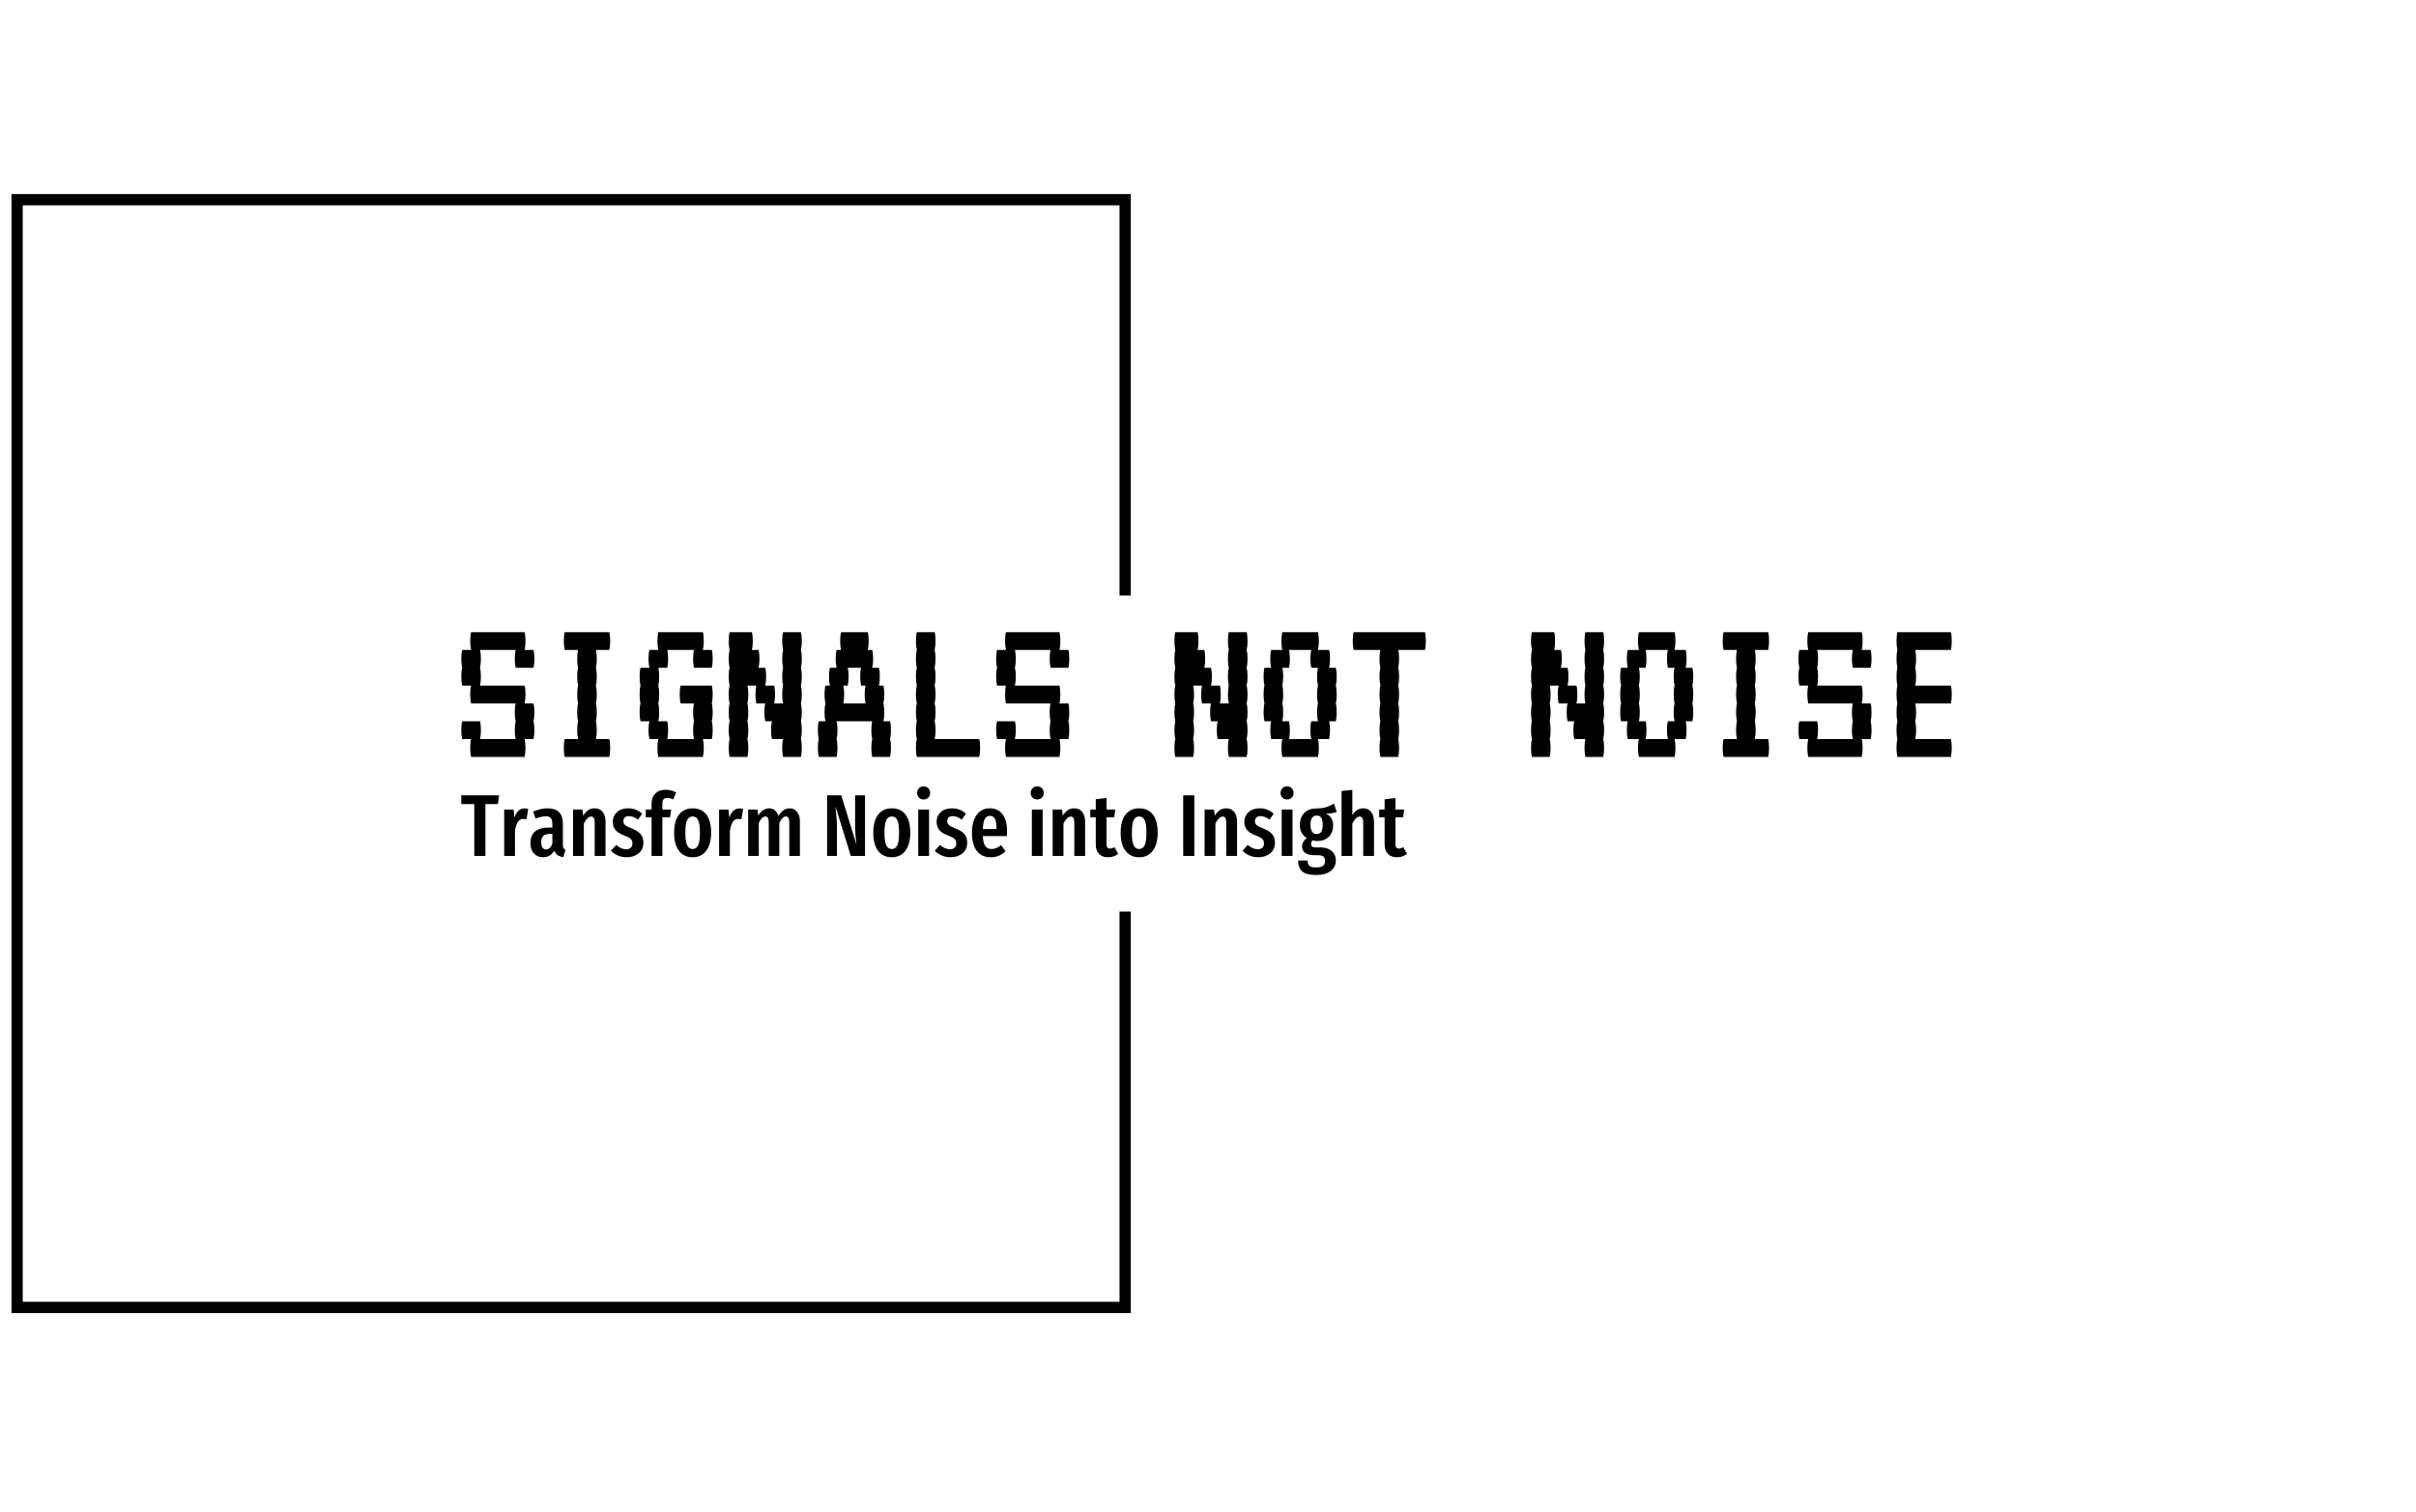 <svg xmlns="http://www.w3.org/2000/svg" version="1.1" xmlns:xlink="http://www.w3.org/1999/xlink" xmlns:svgjs="http://svgjs.dev/svgjs" width="1500" height="939" viewBox="0 0 1500 939"><g transform="matrix(1,0,0,1,-0.909,-1.515)"><svg viewBox="0 0 396 248" data-background-color="#ffffff" preserveAspectRatio="xMidYMid meet" height="939" width="1500" xmlns="http://www.w3.org/2000/svg" xmlns:xlink="http://www.w3.org/1999/xlink"><g id="tight-bounds" transform="matrix(1,0,0,1,0.24,0.4)"><svg viewBox="0 0 395.52 247.2" height="247.2" width="395.52"><g><svg></svg></g><g><svg viewBox="0 0 395.52 247.2" height="247.2" width="395.52"><g transform="matrix(1,0,0,1,75.544,103.685)"><svg viewBox="0 0 244.431 39.83" height="39.83" width="244.431"><g><svg viewBox="0 0 244.431 39.83" height="39.83" width="244.431"><g><svg viewBox="0 0 244.431 39.83" height="39.83" width="244.431"><g id="textblocktransform"><svg viewBox="0 0 244.431 39.83" height="39.83" width="244.431" id="textblock"><g><svg viewBox="0 0 244.431 20.467" height="20.467" width="244.431"><g transform="matrix(1,0,0,1,0,0)"><svg width="244.431" viewBox="1.8 -28 334.36 28" height="20.467" data-palette-color="#000000"><path d="M18-12Q18.2-11.2 18.2-10L18.2-10Q18.2-8.85 18-8L18-8Q18.2-7.2 18.2-6L18.2-6Q18.2-4.85 18-4L18-4 16-4Q16.2-3.2 16.2-2L16.2-2Q16.2-0.85 16 0L16 0 4 0Q3.8-0.85 3.8-2L3.8-2Q3.8-3.2 4-4L4-4 2-4Q1.8-4.85 1.8-6L1.8-6Q1.8-7.2 2-8L2-8 6-8Q6.2-7.2 6.2-6L6.2-6Q6.2-4.85 6-4L6-4 14-4Q13.8-4.85 13.8-6L13.8-6Q13.8-7.2 14-8L14-8Q13.8-8.85 13.8-10L13.8-10Q13.8-11.2 14-12L14-12 4-12Q3.8-12.85 3.8-14L3.8-14Q3.8-15.2 4-16L4-16 2-16Q1.8-16.85 1.8-18L1.8-18Q1.8-19.2 2-20L2-20Q1.8-20.85 1.8-22L1.8-22Q1.8-23.2 2-24L2-24 4-24Q3.8-24.85 3.8-26L3.8-26Q3.8-27.2 4-28L4-28 16-28Q16.2-27.2 16.2-26L16.2-26Q16.2-24.85 16-24L16-24 18-24Q18.2-23.2 18.2-22L18.2-22Q18.2-20.85 18-20L18-20 14-20Q13.8-20.85 13.8-22L13.8-22Q13.8-23.2 14-24L14-24 6-24Q6.2-23.2 6.2-22L6.2-22Q6.2-20.85 6-20L6-20Q6.2-19.2 6.2-18L6.2-18Q6.2-16.85 6-16L6-16 16-16Q16.2-15.2 16.2-14L16.2-14Q16.2-12.85 16-12L16-12 18-12ZM32-4L35-4Q35.2-3.2 35.2-2L35.2-2Q35.2-0.85 35 0L35 0 25 0Q24.8-0.85 24.8-2L24.8-2Q24.8-3.2 25-4L25-4 28-4Q27.8-4.85 27.8-6L27.8-6Q27.8-7.2 28-8L28-8Q27.8-8.85 27.8-10L27.8-10Q27.8-11.2 28-12L28-12Q27.8-12.85 27.8-14L27.8-14Q27.8-15.2 28-16L28-16Q27.8-16.85 27.8-18L27.8-18Q27.8-19.2 28-20L28-20Q27.8-20.85 27.8-22L27.8-22Q27.8-23.2 28-24L28-24 25-24Q24.8-24.85 24.8-26L24.8-26Q24.8-27.2 25-28L25-28 35-28Q35.2-27.2 35.2-26L35.2-26Q35.2-24.85 35-24L35-24 32-24Q32.2-23.2 32.2-22L32.2-22Q32.2-20.85 32-20L32-20Q32.2-19.2 32.2-18L32.2-18Q32.2-16.85 32-16L32-16Q32.2-15.2 32.2-14L32.2-14Q32.2-12.85 32-12L32-12Q32.2-11.2 32.2-10L32.2-10Q32.2-8.85 32-8L32-8Q32.2-7.2 32.2-6L32.2-6Q32.2-4.85 32-4L32-4ZM58-16Q58.2-15.2 58.2-14L58.2-14Q58.2-12.85 58-12L58-12Q58.2-11.2 58.2-10L58.2-10Q58.2-8.85 58-8L58-8Q58.2-7.2 58.2-6L58.2-6Q58.2-4.85 58-4L58-4 56-4Q56.2-3.2 56.2-2L56.2-2Q56.2-0.85 56 0L56 0 46 0Q45.8-0.85 45.8-2L45.8-2Q45.8-3.2 46-4L46-4 44-4Q43.8-4.85 43.8-6L43.8-6Q43.8-7.2 44-8L44-8 42-8Q41.8-8.85 41.8-10L41.8-10Q41.8-11.2 42-12L42-12Q41.8-12.85 41.8-14L41.8-14Q41.8-15.2 42-16L42-16Q41.8-16.85 41.8-18L41.8-18Q41.8-19.2 42-20L42-20 44-20Q43.8-20.85 43.8-22L43.8-22Q43.8-23.2 44-24L44-24 46-24Q45.8-24.85 45.8-26L45.8-26Q45.8-27.2 46-28L46-28 56-28Q56.2-27.2 56.2-26L56.2-26Q56.2-24.85 56-24L56-24 58-24Q58.2-23.2 58.2-22L58.2-22Q58.2-20.85 58-20L58-20 54-20Q53.8-20.85 53.8-22L53.8-22Q53.8-23.2 54-24L54-24 48-24Q48.2-23.2 48.2-22L48.2-22Q48.2-20.85 48-20L48-20 46-20Q46.2-19.2 46.2-18L46.2-18Q46.2-16.85 46-16L46-16Q46.2-15.2 46.2-14L46.2-14Q46.2-12.85 46-12L46-12Q46.2-11.2 46.2-10L46.2-10Q46.2-8.85 46-8L46-8 48-8Q48.2-7.2 48.2-6L48.2-6Q48.2-4.85 48-4L48-4 54-4Q53.8-4.85 53.8-6L53.8-6Q53.8-7.2 54-8L54-8Q53.8-8.85 53.8-10L53.8-10Q53.8-11.2 54-12L54-12 51-12Q50.8-12.85 50.8-14L50.8-14Q50.8-15.2 51-16L51-16 58-16ZM77.99-24Q78.19-23.2 78.19-22L78.19-22Q78.19-20.85 77.99-20L77.99-20Q78.19-19.2 78.19-18L78.19-18Q78.19-16.85 77.99-16L77.99-16Q78.19-15.2 78.19-14L78.19-14Q78.19-12.85 77.99-12L77.99-12Q78.19-11.2 78.19-10L78.19-10Q78.19-8.85 77.99-8L77.99-8Q78.19-7.2 78.19-6L78.19-6Q78.19-4.85 77.99-4L77.99-4Q78.19-3.2 78.19-2L78.19-2Q78.19-0.85 77.99 0L77.99 0 73.99 0Q73.79-0.85 73.79-2L73.79-2Q73.79-3.2 73.99-4L73.99-4 71.49-4Q71.29-4.85 71.29-6L71.29-6Q71.29-7.2 71.49-8L71.49-8 69.99-8Q69.79-8.85 69.79-10L69.79-10Q69.79-11.2 69.99-12L69.99-12 67.99-12Q67.79-12.85 67.79-14L67.79-14Q67.79-15.2 67.99-16L67.99-16 65.99-16Q66.19-15.2 66.19-14L66.19-14Q66.19-12.85 65.99-12L65.99-12Q66.19-11.2 66.19-10L66.19-10Q66.19-8.85 65.99-8L65.99-8Q66.19-7.2 66.19-6L66.19-6Q66.19-4.85 65.99-4L65.99-4Q66.19-3.2 66.19-2L66.19-2Q66.19-0.85 65.99 0L65.99 0 61.99 0Q61.79-0.85 61.79-2L61.79-2Q61.79-3.2 61.99-4L61.99-4Q61.79-4.85 61.79-6L61.79-6Q61.79-7.2 61.99-8L61.99-8Q61.79-8.85 61.79-10L61.79-10Q61.79-11.2 61.99-12L61.99-12Q61.79-12.85 61.79-14L61.79-14Q61.79-15.2 61.99-16L61.99-16Q61.79-16.85 61.79-18L61.79-18Q61.79-19.2 61.99-20L61.99-20Q61.79-20.85 61.79-22L61.79-22Q61.79-23.2 61.99-24L61.99-24Q61.79-24.85 61.79-26L61.79-26Q61.79-27.2 61.99-28L61.99-28 66.99-28Q67.19-27.2 67.19-26L67.19-26Q67.19-24.85 66.99-24L66.99-24 68.49-24Q68.69-23.2 68.69-22L68.69-22Q68.69-20.85 68.49-20L68.49-20 69.99-20Q70.19-19.2 70.19-18L70.19-18Q70.19-16.85 69.99-16L69.99-16 71.99-16Q72.19-15.2 72.19-14L72.19-14Q72.19-12.85 71.99-12L71.99-12 73.99-12Q73.79-12.85 73.79-14L73.79-14Q73.79-15.2 73.99-16L73.99-16Q73.79-16.85 73.79-18L73.79-18Q73.79-19.2 73.99-20L73.99-20Q73.79-20.85 73.79-22L73.79-22Q73.79-23.2 73.99-24L73.99-24Q73.79-24.85 73.79-26L73.79-26Q73.79-27.2 73.99-28L73.99-28 77.99-28Q78.19-27.2 78.19-26L78.19-26Q78.19-24.85 77.99-24L77.99-24ZM98.19-6Q98.19-4.85 97.99-4L97.99-4Q98.19-3.2 98.19-2L98.19-2Q98.19-0.85 97.99 0L97.99 0 93.99 0Q93.79-0.85 93.79-2L93.79-2Q93.79-3.2 93.99-4L93.99-4Q93.79-4.85 93.79-6L93.79-6Q93.79-7.2 93.99-8L93.99-8 85.99-8Q86.19-7.2 86.19-6L86.19-6Q86.19-4.85 85.99-4L85.99-4Q86.19-3.2 86.19-2L86.19-2Q86.19-0.85 85.99 0L85.99 0 81.99 0Q81.79-0.85 81.79-2L81.79-2Q81.79-3.2 81.99-4L81.99-4Q81.79-4.85 81.79-6L81.79-6Q81.79-7.2 81.99-8L81.99-8 83.49-8Q83.29-8.85 83.29-10L83.29-10Q83.29-11.2 83.49-12L83.49-12Q83.29-12.85 83.29-14L83.29-14Q83.29-15.2 83.49-16L83.49-16 84.49-16Q84.29-16.85 84.29-18L84.29-18Q84.29-19.2 84.49-20L84.49-20 85.99-20Q85.79-20.85 85.79-22L85.79-22Q85.79-23.2 85.99-24L85.99-24 86.99-24Q86.79-24.85 86.79-26L86.79-26Q86.79-27.2 86.99-28L86.99-28 92.99-28Q93.19-27.2 93.19-26L93.19-26Q93.19-24.85 92.99-24L92.99-24 93.99-24Q94.19-23.2 94.19-22L94.19-22Q94.19-20.85 93.99-20L93.99-20 95.49-20Q95.69-19.2 95.69-18L95.69-18Q95.69-16.85 95.49-16L95.49-16 96.49-16Q96.69-15.2 96.69-14L96.69-14Q96.69-12.85 96.49-12L96.49-12Q96.69-11.2 96.69-10L96.69-10Q96.69-8.85 96.49-8L96.49-8 97.99-8Q98.19-7.2 98.19-6L98.19-6ZM92.49-12Q92.29-12.85 92.29-14L92.29-14Q92.29-15.2 92.49-16L92.49-16 91.49-16Q91.29-16.85 91.29-18L91.29-18Q91.29-19.2 91.49-20L91.49-20 88.49-20Q88.69-19.2 88.69-18L88.69-18Q88.69-16.85 88.49-16L88.49-16 87.49-16Q87.69-15.2 87.69-14L87.69-14Q87.69-12.85 87.49-12L87.49-12 92.49-12ZM117.99-4Q118.19-3.2 118.19-2L118.19-2Q118.19-0.85 117.99 0L117.99 0 103.99 0Q103.79-0.85 103.79-2L103.79-2Q103.79-3.2 103.99-4L103.99-4Q103.79-4.85 103.79-6L103.79-6Q103.79-7.2 103.99-8L103.99-8Q103.79-8.85 103.79-10L103.79-10Q103.79-11.2 103.99-12L103.99-12Q103.79-12.85 103.79-14L103.79-14Q103.79-15.2 103.99-16L103.99-16Q103.79-16.85 103.79-18L103.79-18Q103.79-19.2 103.99-20L103.99-20Q103.79-20.85 103.79-22L103.79-22Q103.79-23.2 103.99-24L103.99-24Q103.79-24.85 103.79-26L103.79-26Q103.79-27.2 103.99-28L103.99-28 107.99-28Q108.19-27.2 108.19-26L108.19-26Q108.19-24.85 107.99-24L107.99-24Q108.19-23.2 108.19-22L108.19-22Q108.19-20.85 107.99-20L107.99-20Q108.19-19.2 108.19-18L108.19-18Q108.19-16.85 107.99-16L107.99-16Q108.19-15.2 108.19-14L108.19-14Q108.19-12.85 107.99-12L107.99-12Q108.19-11.2 108.19-10L108.19-10Q108.19-8.85 107.99-8L107.99-8Q108.19-7.2 108.19-6L108.19-6Q108.19-4.85 107.99-4L107.99-4 117.99-4ZM137.99-12Q138.19-11.2 138.19-10L138.19-10Q138.19-8.85 137.99-8L137.99-8Q138.19-7.2 138.19-6L138.19-6Q138.19-4.85 137.99-4L137.99-4 135.99-4Q136.19-3.2 136.19-2L136.19-2Q136.19-0.85 135.99 0L135.99 0 123.99 0Q123.79-0.85 123.79-2L123.79-2Q123.79-3.2 123.99-4L123.99-4 121.99-4Q121.79-4.85 121.79-6L121.79-6Q121.79-7.2 121.99-8L121.99-8 125.99-8Q126.19-7.2 126.19-6L126.19-6Q126.19-4.85 125.99-4L125.99-4 133.99-4Q133.79-4.85 133.79-6L133.79-6Q133.79-7.2 133.99-8L133.99-8Q133.79-8.85 133.79-10L133.79-10Q133.79-11.2 133.99-12L133.99-12 123.99-12Q123.79-12.85 123.79-14L123.79-14Q123.79-15.2 123.99-16L123.99-16 121.99-16Q121.79-16.85 121.79-18L121.79-18Q121.79-19.2 121.99-20L121.99-20Q121.79-20.85 121.79-22L121.79-22Q121.79-23.2 121.99-24L121.99-24 123.99-24Q123.79-24.85 123.79-26L123.79-26Q123.79-27.2 123.99-28L123.99-28 135.99-28Q136.19-27.2 136.19-26L136.19-26Q136.19-24.85 135.99-24L135.99-24 137.99-24Q138.19-23.2 138.19-22L138.19-22Q138.19-20.85 137.99-20L137.99-20 133.99-20Q133.79-20.85 133.79-22L133.79-22Q133.79-23.2 133.99-24L133.99-24 125.99-24Q126.19-23.2 126.19-22L126.19-22Q126.19-20.85 125.99-20L125.99-20Q126.19-19.2 126.19-18L126.19-18Q126.19-16.85 125.99-16L125.99-16 135.99-16Q136.19-15.2 136.19-14L136.19-14Q136.19-12.85 135.99-12L135.99-12 137.99-12ZM177.98-24Q178.18-23.2 178.18-22L178.18-22Q178.18-20.85 177.98-20L177.98-20Q178.18-19.2 178.18-18L178.18-18Q178.18-16.85 177.98-16L177.98-16Q178.18-15.2 178.18-14L178.18-14Q178.18-12.85 177.98-12L177.98-12Q178.18-11.2 178.18-10L178.18-10Q178.18-8.85 177.98-8L177.98-8Q178.18-7.2 178.18-6L178.18-6Q178.18-4.85 177.98-4L177.98-4Q178.18-3.2 178.18-2L178.18-2Q178.18-0.85 177.98 0L177.98 0 173.98 0Q173.78-0.85 173.78-2L173.78-2Q173.78-3.2 173.98-4L173.98-4 171.48-4Q171.28-4.85 171.28-6L171.28-6Q171.28-7.2 171.48-8L171.48-8 169.98-8Q169.78-8.85 169.78-10L169.78-10Q169.78-11.2 169.98-12L169.98-12 167.98-12Q167.78-12.85 167.78-14L167.78-14Q167.78-15.2 167.98-16L167.98-16 165.98-16Q166.18-15.2 166.18-14L166.18-14Q166.18-12.85 165.98-12L165.98-12Q166.18-11.2 166.18-10L166.18-10Q166.18-8.85 165.98-8L165.98-8Q166.18-7.2 166.18-6L166.18-6Q166.18-4.85 165.98-4L165.98-4Q166.18-3.2 166.18-2L166.18-2Q166.18-0.85 165.98 0L165.98 0 161.98 0Q161.78-0.85 161.78-2L161.78-2Q161.78-3.2 161.98-4L161.98-4Q161.78-4.85 161.78-6L161.78-6Q161.78-7.2 161.98-8L161.98-8Q161.78-8.85 161.78-10L161.78-10Q161.78-11.2 161.98-12L161.98-12Q161.78-12.85 161.78-14L161.78-14Q161.78-15.2 161.98-16L161.98-16Q161.78-16.85 161.78-18L161.78-18Q161.78-19.2 161.98-20L161.98-20Q161.78-20.85 161.78-22L161.78-22Q161.78-23.2 161.98-24L161.98-24Q161.78-24.85 161.78-26L161.78-26Q161.78-27.2 161.98-28L161.98-28 166.98-28Q167.18-27.2 167.18-26L167.18-26Q167.18-24.85 166.98-24L166.98-24 168.48-24Q168.68-23.2 168.68-22L168.68-22Q168.68-20.85 168.48-20L168.48-20 169.98-20Q170.18-19.2 170.18-18L170.18-18Q170.18-16.85 169.98-16L169.98-16 171.98-16Q172.18-15.2 172.18-14L172.18-14Q172.18-12.85 171.98-12L171.98-12 173.98-12Q173.78-12.85 173.78-14L173.78-14Q173.78-15.2 173.98-16L173.98-16Q173.78-16.85 173.78-18L173.78-18Q173.78-19.2 173.98-20L173.98-20Q173.78-20.85 173.78-22L173.78-22Q173.78-23.2 173.98-24L173.98-24Q173.78-24.85 173.78-26L173.78-26Q173.78-27.2 173.98-28L173.98-28 177.98-28Q178.18-27.2 178.18-26L178.18-26Q178.18-24.85 177.98-24L177.98-24ZM197.98-16Q198.18-15.2 198.18-14L198.18-14Q198.18-12.85 197.98-12L197.98-12Q198.18-11.2 198.18-10L198.18-10Q198.18-8.85 197.98-8L197.98-8 196.48-8Q196.68-7.2 196.68-6L196.68-6Q196.68-4.85 196.48-4L196.48-4 193.98-4Q194.18-3.2 194.18-2L194.18-2Q194.18-0.85 193.98 0L193.98 0 185.98 0Q185.78-0.85 185.78-2L185.78-2Q185.78-3.2 185.98-4L185.98-4 183.48-4Q183.28-4.85 183.28-6L183.28-6Q183.28-7.2 183.48-8L183.48-8 181.98-8Q181.78-8.85 181.78-10L181.78-10Q181.78-11.2 181.98-12L181.98-12Q181.78-12.85 181.78-14L181.78-14Q181.78-15.2 181.98-16L181.98-16Q181.78-16.85 181.78-18L181.78-18Q181.78-19.2 181.98-20L181.98-20 183.48-20Q183.28-20.85 183.28-22L183.28-22Q183.28-23.2 183.48-24L183.48-24 185.98-24Q185.78-24.85 185.78-26L185.78-26Q185.78-27.2 185.98-28L185.98-28 193.98-28Q194.18-27.2 194.18-26L194.18-26Q194.18-24.85 193.98-24L193.98-24 196.48-24Q196.68-23.2 196.68-22L196.68-22Q196.68-20.85 196.48-20L196.48-20 197.98-20Q198.18-19.2 198.18-18L198.18-18Q198.18-16.85 197.98-16L197.98-16ZM193.98-8Q193.78-8.85 193.78-10L193.78-10Q193.78-11.2 193.98-12L193.98-12Q193.78-12.85 193.78-14L193.78-14Q193.78-15.2 193.98-16L193.98-16Q193.78-16.85 193.78-18L193.78-18Q193.78-19.2 193.98-20L193.98-20 192.48-20Q192.28-20.85 192.28-22L192.28-22Q192.28-23.2 192.48-24L192.48-24 187.48-24Q187.68-23.2 187.68-22L187.68-22Q187.68-20.85 187.48-20L187.48-20 185.98-20Q186.18-19.2 186.18-18L186.18-18Q186.18-16.85 185.98-16L185.98-16Q186.18-15.2 186.18-14L186.18-14Q186.18-12.85 185.98-12L185.98-12Q186.18-11.2 186.18-10L186.18-10Q186.18-8.85 185.98-8L185.98-8 187.48-8Q187.68-7.2 187.68-6L187.68-6Q187.68-4.85 187.48-4L187.48-4 192.48-4Q192.28-4.85 192.28-6L192.28-6Q192.28-7.2 192.48-8L192.48-8 193.98-8ZM218.18-26Q218.18-24.85 217.98-24L217.98-24 211.98-24Q212.18-23.2 212.18-22L212.18-22Q212.18-20.85 211.98-20L211.98-20Q212.18-19.2 212.18-18L212.18-18Q212.18-16.85 211.98-16L211.98-16Q212.18-15.2 212.18-14L212.18-14Q212.18-12.85 211.98-12L211.98-12Q212.18-11.2 212.18-10L212.18-10Q212.18-8.85 211.98-8L211.98-8Q212.18-7.2 212.18-6L212.18-6Q212.18-4.85 211.98-4L211.98-4Q212.18-3.2 212.18-2L212.18-2Q212.18-0.85 211.98 0L211.98 0 207.98 0Q207.78-0.85 207.78-2L207.78-2Q207.78-3.2 207.98-4L207.98-4Q207.78-4.85 207.78-6L207.78-6Q207.78-7.2 207.98-8L207.98-8Q207.78-8.85 207.78-10L207.78-10Q207.78-11.2 207.98-12L207.98-12Q207.78-12.85 207.78-14L207.78-14Q207.78-15.2 207.98-16L207.98-16Q207.78-16.85 207.78-18L207.78-18Q207.78-19.2 207.98-20L207.98-20Q207.78-20.85 207.78-22L207.78-22Q207.78-23.2 207.98-24L207.98-24 201.98-24Q201.78-24.85 201.78-26L201.78-26Q201.78-27.2 201.98-28L201.98-28 217.98-28Q218.18-27.2 218.18-26L218.18-26ZM257.97-24Q258.17-23.2 258.17-22L258.17-22Q258.17-20.85 257.97-20L257.97-20Q258.17-19.2 258.17-18L258.17-18Q258.17-16.85 257.97-16L257.97-16Q258.17-15.2 258.17-14L258.17-14Q258.17-12.85 257.97-12L257.97-12Q258.17-11.2 258.17-10L258.17-10Q258.17-8.85 257.97-8L257.97-8Q258.17-7.2 258.17-6L258.17-6Q258.17-4.85 257.97-4L257.97-4Q258.17-3.2 258.17-2L258.17-2Q258.17-0.85 257.97 0L257.97 0 253.97 0Q253.77-0.85 253.77-2L253.77-2Q253.77-3.2 253.97-4L253.97-4 251.47-4Q251.27-4.85 251.27-6L251.27-6Q251.27-7.2 251.47-8L251.47-8 249.97-8Q249.77-8.85 249.77-10L249.77-10Q249.77-11.2 249.97-12L249.97-12 247.97-12Q247.77-12.85 247.77-14L247.77-14Q247.77-15.2 247.97-16L247.97-16 245.97-16Q246.17-15.2 246.17-14L246.17-14Q246.17-12.85 245.97-12L245.97-12Q246.17-11.2 246.17-10L246.17-10Q246.17-8.85 245.97-8L245.97-8Q246.17-7.2 246.17-6L246.17-6Q246.17-4.85 245.97-4L245.97-4Q246.17-3.2 246.17-2L246.17-2Q246.17-0.85 245.97 0L245.97 0 241.97 0Q241.77-0.85 241.77-2L241.77-2Q241.77-3.2 241.97-4L241.97-4Q241.77-4.85 241.77-6L241.77-6Q241.77-7.2 241.97-8L241.97-8Q241.77-8.85 241.77-10L241.77-10Q241.77-11.2 241.97-12L241.97-12Q241.77-12.85 241.77-14L241.77-14Q241.77-15.2 241.97-16L241.97-16Q241.77-16.85 241.77-18L241.77-18Q241.77-19.2 241.97-20L241.97-20Q241.77-20.85 241.77-22L241.77-22Q241.77-23.2 241.97-24L241.97-24Q241.77-24.85 241.77-26L241.77-26Q241.77-27.2 241.97-28L241.97-28 246.97-28Q247.17-27.2 247.17-26L247.17-26Q247.17-24.85 246.97-24L246.97-24 248.47-24Q248.67-23.2 248.67-22L248.67-22Q248.67-20.85 248.47-20L248.47-20 249.97-20Q250.17-19.2 250.17-18L250.17-18Q250.17-16.85 249.97-16L249.97-16 251.97-16Q252.17-15.2 252.17-14L252.17-14Q252.17-12.85 251.97-12L251.97-12 253.97-12Q253.77-12.85 253.77-14L253.77-14Q253.77-15.2 253.97-16L253.97-16Q253.77-16.85 253.77-18L253.77-18Q253.77-19.2 253.97-20L253.97-20Q253.77-20.85 253.77-22L253.77-22Q253.77-23.2 253.97-24L253.97-24Q253.77-24.85 253.77-26L253.77-26Q253.77-27.2 253.97-28L253.97-28 257.97-28Q258.17-27.2 258.17-26L258.17-26Q258.17-24.85 257.97-24L257.97-24ZM277.97-16Q278.17-15.2 278.17-14L278.17-14Q278.17-12.85 277.97-12L277.97-12Q278.17-11.2 278.17-10L278.17-10Q278.17-8.85 277.97-8L277.97-8 276.47-8Q276.67-7.2 276.67-6L276.67-6Q276.67-4.85 276.47-4L276.47-4 273.97-4Q274.17-3.2 274.17-2L274.17-2Q274.17-0.85 273.97 0L273.97 0 265.97 0Q265.77-0.85 265.77-2L265.77-2Q265.77-3.2 265.97-4L265.97-4 263.47-4Q263.27-4.85 263.27-6L263.27-6Q263.27-7.2 263.47-8L263.47-8 261.97-8Q261.77-8.85 261.77-10L261.77-10Q261.77-11.2 261.97-12L261.97-12Q261.77-12.85 261.77-14L261.77-14Q261.77-15.2 261.97-16L261.97-16Q261.77-16.85 261.77-18L261.77-18Q261.77-19.2 261.97-20L261.97-20 263.47-20Q263.27-20.85 263.27-22L263.27-22Q263.27-23.2 263.47-24L263.47-24 265.97-24Q265.77-24.85 265.77-26L265.77-26Q265.77-27.2 265.97-28L265.97-28 273.97-28Q274.17-27.2 274.17-26L274.17-26Q274.17-24.85 273.97-24L273.97-24 276.47-24Q276.67-23.2 276.67-22L276.67-22Q276.67-20.85 276.47-20L276.47-20 277.97-20Q278.17-19.2 278.17-18L278.17-18Q278.17-16.85 277.97-16L277.97-16ZM273.97-8Q273.77-8.85 273.77-10L273.77-10Q273.77-11.2 273.97-12L273.97-12Q273.77-12.85 273.77-14L273.77-14Q273.77-15.2 273.97-16L273.97-16Q273.77-16.85 273.77-18L273.77-18Q273.77-19.2 273.97-20L273.97-20 272.47-20Q272.27-20.85 272.27-22L272.27-22Q272.27-23.2 272.47-24L272.47-24 267.47-24Q267.67-23.2 267.67-22L267.67-22Q267.67-20.85 267.47-20L267.47-20 265.97-20Q266.17-19.2 266.17-18L266.17-18Q266.17-16.85 265.97-16L265.97-16Q266.17-15.2 266.17-14L266.17-14Q266.17-12.85 265.97-12L265.97-12Q266.17-11.2 266.17-10L266.17-10Q266.17-8.85 265.97-8L265.97-8 267.47-8Q267.67-7.2 267.67-6L267.67-6Q267.67-4.85 267.47-4L267.47-4 272.47-4Q272.27-4.85 272.27-6L272.27-6Q272.27-7.2 272.47-8L272.47-8 273.97-8ZM291.97-4L294.97-4Q295.17-3.2 295.17-2L295.17-2Q295.17-0.85 294.97 0L294.97 0 284.97 0Q284.77-0.85 284.77-2L284.77-2Q284.77-3.2 284.97-4L284.97-4 287.97-4Q287.77-4.85 287.77-6L287.77-6Q287.77-7.2 287.97-8L287.97-8Q287.77-8.85 287.77-10L287.77-10Q287.77-11.2 287.97-12L287.97-12Q287.77-12.85 287.77-14L287.77-14Q287.77-15.2 287.97-16L287.97-16Q287.77-16.85 287.77-18L287.77-18Q287.77-19.2 287.97-20L287.97-20Q287.77-20.85 287.77-22L287.77-22Q287.77-23.2 287.97-24L287.97-24 284.97-24Q284.77-24.85 284.77-26L284.77-26Q284.77-27.2 284.97-28L284.97-28 294.97-28Q295.17-27.2 295.17-26L295.17-26Q295.17-24.85 294.97-24L294.97-24 291.97-24Q292.17-23.2 292.17-22L292.17-22Q292.17-20.85 291.97-20L291.97-20Q292.17-19.2 292.17-18L292.17-18Q292.17-16.85 291.97-16L291.97-16Q292.17-15.2 292.17-14L292.17-14Q292.17-12.85 291.97-12L291.97-12Q292.17-11.2 292.17-10L292.17-10Q292.17-8.85 291.97-8L291.97-8Q292.17-7.2 292.17-6L292.17-6Q292.17-4.85 291.97-4L291.97-4ZM317.96-12Q318.16-11.2 318.16-10L318.16-10Q318.16-8.85 317.96-8L317.96-8Q318.16-7.2 318.16-6L318.16-6Q318.16-4.85 317.96-4L317.96-4 315.96-4Q316.16-3.2 316.16-2L316.16-2Q316.16-0.85 315.96 0L315.96 0 303.96 0Q303.76-0.85 303.76-2L303.76-2Q303.76-3.2 303.96-4L303.96-4 301.96-4Q301.76-4.85 301.76-6L301.76-6Q301.76-7.2 301.96-8L301.96-8 305.96-8Q306.16-7.2 306.16-6L306.16-6Q306.16-4.85 305.96-4L305.96-4 313.96-4Q313.76-4.85 313.76-6L313.76-6Q313.76-7.2 313.96-8L313.96-8Q313.76-8.85 313.76-10L313.76-10Q313.76-11.2 313.96-12L313.96-12 303.96-12Q303.76-12.85 303.76-14L303.76-14Q303.76-15.2 303.96-16L303.96-16 301.96-16Q301.76-16.85 301.76-18L301.76-18Q301.76-19.2 301.96-20L301.96-20Q301.76-20.85 301.76-22L301.76-22Q301.76-23.2 301.96-24L301.96-24 303.96-24Q303.76-24.85 303.76-26L303.76-26Q303.76-27.2 303.96-28L303.96-28 315.96-28Q316.16-27.2 316.16-26L316.16-26Q316.16-24.85 315.96-24L315.96-24 317.96-24Q318.16-23.2 318.16-22L318.16-22Q318.16-20.85 317.96-20L317.96-20 313.96-20Q313.76-20.85 313.76-22L313.76-22Q313.76-23.2 313.96-24L313.96-24 305.96-24Q306.16-23.2 306.16-22L306.16-22Q306.16-20.85 305.96-20L305.96-20Q306.16-19.2 306.16-18L306.16-18Q306.16-16.85 305.96-16L305.96-16 315.96-16Q316.16-15.2 316.16-14L316.16-14Q316.16-12.85 315.96-12L315.96-12 317.96-12ZM335.96-12L327.96-12Q328.16-11.2 328.16-10L328.16-10Q328.16-8.85 327.96-8L327.96-8Q328.16-7.2 328.16-6L328.16-6Q328.16-4.85 327.96-4L327.96-4 335.96-4Q336.16-3.2 336.16-2L336.16-2Q336.16-0.85 335.96 0L335.96 0 323.96 0Q323.76-0.85 323.76-2L323.76-2Q323.76-3.2 323.96-4L323.96-4Q323.76-4.85 323.76-6L323.76-6Q323.76-7.2 323.96-8L323.96-8Q323.76-8.85 323.76-10L323.76-10Q323.76-11.2 323.96-12L323.96-12Q323.76-12.85 323.76-14L323.76-14Q323.76-15.2 323.96-16L323.96-16Q323.76-16.85 323.76-18L323.76-18Q323.76-19.2 323.96-20L323.96-20Q323.76-20.85 323.76-22L323.76-22Q323.76-23.2 323.96-24L323.96-24Q323.76-24.85 323.76-26L323.76-26Q323.76-27.2 323.96-28L323.96-28 335.96-28Q336.16-27.2 336.16-26L336.16-26Q336.16-24.85 335.96-24L335.96-24 327.96-24Q328.16-23.2 328.16-22L328.16-22Q328.16-20.85 327.96-20L327.96-20Q328.16-19.2 328.16-18L328.16-18Q328.16-16.85 327.96-16L327.96-16 335.96-16Q336.16-15.2 336.16-14L336.16-14Q336.16-12.85 335.96-12L335.96-12Z" opacity="1" transform="matrix(1,0,0,1,0,0)" fill="#000000" class="wordmark-text-0" data-fill-palette-color="primary" id="text-0"></path></svg></g></svg></g><g transform="matrix(1,0,0,1,0,25.298)"><svg viewBox="0 0 155.112 14.531" height="14.531" width="155.112"><g transform="matrix(1,0,0,1,0,0)"><svg width="155.112" viewBox="0.4 -39.65 538.98 50.5" height="14.531" data-palette-color="#000000"><path d="M0.4-34.55L21.95-34.55 21.25-29.55 14.15-29.55 14.15 0 7.8 0 7.8-29.55 0.4-29.55 0.4-34.55ZM36.5-27.1Q37.65-27.1 38.55-26.75L38.55-26.75 37.55-20.85Q36.55-21.1 35.7-21.1L35.7-21.1Q33.8-21.1 32.7-19.45 31.6-17.8 31-14.55L31-14.55 31 0 24.85 0 24.85-26.45 30.2-26.45 30.65-21.85Q32.5-27.1 36.5-27.1L36.5-27.1ZM58.3-6.4Q58.3-5.1 58.65-4.48 59-3.85 59.8-3.45L59.8-3.45 58.55 0.65Q56.5 0.4 55.27-0.45 54.05-1.3 53.45-3.05L53.45-3.05Q51.15 0.75 47 0.75L47 0.75Q43.7 0.75 41.75-1.48 39.8-3.7 39.8-7.4L39.8-7.4Q39.8-11.7 42.47-13.95 45.15-16.2 50.25-16.2L50.25-16.2 52.3-16.2 52.3-18.05Q52.3-20.55 51.42-21.58 50.55-22.6 48.59-22.6L48.59-22.6Q46.25-22.6 42.75-21.3L42.75-21.3 41.34-25.3Q43.34-26.2 45.5-26.68 47.65-27.15 49.59-27.15L49.59-27.15Q58.3-27.15 58.3-18.35L58.3-18.35 58.3-6.4ZM48.65-3.7Q51.05-3.7 52.3-7L52.3-7 52.3-12.55 50.84-12.55Q48.3-12.55 47.12-11.4 45.95-10.25 45.95-7.85L45.95-7.85Q45.95-5.8 46.65-4.75 47.34-3.7 48.65-3.7L48.65-3.7ZM76.44-27.15Q79.29-27.15 80.94-25.1 82.59-23.05 82.59-19.6L82.59-19.6 82.59 0 76.44 0 76.44-18.9Q76.44-20.8 75.92-21.63 75.39-22.45 74.39-22.45L74.39-22.45Q72.29-22.45 70.24-18.5L70.24-18.5 70.24 0 64.09 0 64.09-26.45 69.44-26.45 69.89-23Q71.24-25.1 72.77-26.13 74.29-27.15 76.44-27.15L76.44-27.15ZM95.49-27.15Q100.19-27.15 103.44-24.05L103.44-24.05 101.09-20.7Q99.69-21.7 98.44-22.2 97.19-22.7 95.89-22.7L95.89-22.7Q94.44-22.7 93.62-21.93 92.79-21.15 92.79-19.8L92.79-19.8Q92.79-18.45 93.72-17.63 94.64-16.8 97.44-15.7L97.44-15.7Q100.89-14.35 102.54-12.5 104.19-10.65 104.19-7.55L104.19-7.55Q104.19-3.7 101.49-1.48 98.79 0.75 94.64 0.75L94.64 0.75Q91.94 0.75 89.67-0.23 87.39-1.2 85.69-2.95L85.69-2.95 88.69-6.25Q91.49-3.8 94.39-3.8L94.39-3.8Q96.04-3.8 96.99-4.67 97.94-5.55 97.94-7.1L97.94-7.1Q97.94-8.25 97.54-8.97 97.14-9.7 96.14-10.33 95.14-10.95 93.14-11.7L93.14-11.7Q89.69-13.05 88.22-14.85 86.74-16.65 86.74-19.45L86.74-19.45Q86.74-22.8 89.12-24.98 91.49-27.15 95.49-27.15L95.49-27.15ZM117.74-33.05Q116.34-33.05 115.66-32.3 114.99-31.55 114.99-30L114.99-30 114.99-26.45 120.04-26.45 119.34-22 114.99-22 114.99 0 108.84 0 108.84-22 105.54-22 105.54-26.45 108.84-26.45 108.84-29.8Q108.84-33.4 110.94-35.55 113.04-37.7 116.94-37.7L116.94-37.7Q119.99-37.7 122.84-36.2L122.84-36.2 121.14-32.2Q119.39-33.05 117.74-33.05L117.74-33.05ZM132.24-27.15Q137.24-27.15 140.01-23.65 142.79-20.15 142.79-13.25L142.79-13.25Q142.79-6.65 139.99-2.95 137.19 0.75 132.24 0.75L132.24 0.75Q127.29 0.75 124.49-2.88 121.69-6.5 121.69-13.25L121.69-13.25Q121.69-19.95 124.49-23.55 127.29-27.15 132.24-27.15L132.24-27.15ZM132.24-22.5Q130.09-22.5 129.09-20.38 128.09-18.25 128.09-13.25L128.09-13.25Q128.09-8.2 129.09-6.08 130.09-3.95 132.24-3.95L132.24-3.95Q134.39-3.95 135.39-6.08 136.39-8.2 136.39-13.25L136.39-13.25Q136.39-18.3 135.39-20.4 134.39-22.5 132.24-22.5L132.24-22.5ZM158.98-27.1Q160.13-27.1 161.03-26.75L161.03-26.75 160.03-20.85Q159.03-21.1 158.18-21.1L158.18-21.1Q156.28-21.1 155.18-19.45 154.08-17.8 153.48-14.55L153.48-14.55 153.48 0 147.33 0 147.33-26.45 152.68-26.45 153.13-21.85Q154.98-27.1 158.98-27.1L158.98-27.1ZM187.53-27.15Q190.18-27.15 191.78-25.1 193.38-23.05 193.38-19.6L193.38-19.6 193.38 0 187.33 0 187.33-18.95Q187.33-20.85 186.83-21.68 186.33-22.5 185.38-22.5L185.38-22.5Q183.43-22.5 181.63-18.8L181.63-18.8 181.63 0 175.63 0 175.63-18.95Q175.63-22.5 173.73-22.5L173.73-22.5Q171.68-22.5 169.93-18.8L169.93-18.8 169.93 0 163.88 0 163.88-26.45 169.23-26.45 169.63-23.05Q172.23-27.15 175.88-27.15L175.88-27.15Q177.73-27.15 179.08-26 180.43-24.85 181.13-22.75L181.13-22.75Q183.78-27.15 187.53-27.15L187.53-27.15ZM230.48-34.55L230.48 0 222.38 0 213.63-28.3Q214.03-24.7 214.25-21.68 214.48-18.65 214.48-14.5L214.48-14.5 214.48 0 208.88 0 208.88-34.55 216.93-34.55 225.68-6.25Q225.38-8.05 225.1-11.35 224.83-14.65 224.83-18.05L224.83-18.05 224.83-34.55 230.48-34.55ZM245.72-27.15Q250.72-27.15 253.5-23.65 256.27-20.15 256.27-13.25L256.27-13.25Q256.27-6.65 253.47-2.95 250.67 0.75 245.72 0.75L245.72 0.75Q240.77 0.75 237.97-2.88 235.17-6.5 235.17-13.25L235.17-13.25Q235.17-19.95 237.97-23.55 240.77-27.15 245.72-27.15L245.72-27.15ZM245.72-22.5Q243.57-22.5 242.57-20.38 241.57-18.25 241.57-13.25L241.57-13.25Q241.57-8.2 242.57-6.08 243.57-3.95 245.72-3.95L245.72-3.95Q247.87-3.95 248.87-6.08 249.87-8.2 249.87-13.25L249.87-13.25Q249.87-18.3 248.87-20.4 247.87-22.5 245.72-22.5L245.72-22.5ZM260.82-26.45L266.97-26.45 266.97 0 260.82 0 260.82-26.45ZM263.87-39.65Q265.52-39.65 266.55-38.6 267.57-37.55 267.57-35.9L267.57-35.9Q267.57-34.3 266.55-33.25 265.52-32.2 263.87-32.2L263.87-32.2Q262.22-32.2 261.2-33.25 260.17-34.3 260.17-35.9L260.17-35.9Q260.17-37.55 261.2-38.6 262.22-39.65 263.87-39.65L263.87-39.65ZM280.02-27.15Q284.72-27.15 287.97-24.05L287.97-24.05 285.62-20.7Q284.22-21.7 282.97-22.2 281.72-22.7 280.42-22.7L280.42-22.7Q278.97-22.7 278.14-21.93 277.32-21.15 277.32-19.8L277.32-19.8Q277.32-18.45 278.24-17.63 279.17-16.8 281.97-15.7L281.97-15.7Q285.42-14.35 287.07-12.5 288.72-10.65 288.72-7.55L288.72-7.55Q288.72-3.7 286.02-1.48 283.32 0.75 279.17 0.75L279.17 0.75Q276.47 0.75 274.19-0.23 271.92-1.2 270.22-2.95L270.22-2.95 273.22-6.25Q276.02-3.8 278.92-3.8L278.92-3.8Q280.57-3.8 281.52-4.67 282.47-5.55 282.47-7.1L282.47-7.1Q282.47-8.25 282.07-8.97 281.67-9.7 280.67-10.33 279.67-10.95 277.67-11.7L277.67-11.7Q274.22-13.05 272.74-14.85 271.27-16.65 271.27-19.45L271.27-19.45Q271.27-22.8 273.64-24.98 276.02-27.15 280.02-27.15L280.02-27.15ZM311.42-13.85Q311.42-13.4 311.27-11.3L311.27-11.3 297.62-11.3Q297.82-7.2 299.04-5.58 300.27-3.95 302.52-3.95L302.52-3.95Q304.07-3.95 305.32-4.48 306.57-5 308.02-6.15L308.02-6.15 310.57-2.65Q307.07 0.75 302.17 0.75L302.17 0.75Q296.97 0.75 294.19-2.85 291.42-6.45 291.42-13L291.42-13Q291.42-19.55 294.07-23.35 296.72-27.15 301.57-27.15L301.57-27.15Q306.22-27.15 308.82-23.78 311.42-20.4 311.42-13.85L311.42-13.85ZM305.42-15.3L305.42-15.65Q305.42-19.4 304.52-21.13 303.62-22.85 301.62-22.85L301.62-22.85Q299.77-22.85 298.79-21.18 297.82-19.5 297.62-15.3L297.62-15.3 305.42-15.3ZM325.56-26.45L331.71-26.45 331.71 0 325.56 0 325.56-26.45ZM328.61-39.65Q330.26-39.65 331.29-38.6 332.31-37.55 332.31-35.9L332.31-35.9Q332.31-34.3 331.29-33.25 330.26-32.2 328.61-32.2L328.61-32.2Q326.96-32.2 325.94-33.25 324.91-34.3 324.91-35.9L324.91-35.9Q324.91-37.55 325.94-38.6 326.96-39.65 328.61-39.65L328.61-39.65ZM349.76-27.15Q352.61-27.15 354.26-25.1 355.91-23.05 355.91-19.6L355.91-19.6 355.91 0 349.76 0 349.76-18.9Q349.76-20.8 349.23-21.63 348.71-22.45 347.71-22.45L347.71-22.45Q345.61-22.45 343.56-18.5L343.56-18.5 343.56 0 337.41 0 337.41-26.45 342.76-26.45 343.21-23Q344.56-25.1 346.08-26.13 347.61-27.15 349.76-27.15L349.76-27.15ZM372.61-5L374.76-1.2Q372.31 0.75 369.01 0.75L369.01 0.75Q365.56 0.75 363.76-1.23 361.96-3.2 361.96-6.6L361.96-6.6 361.96-22 358.86-22 358.86-26.45 361.96-26.45 361.96-32.3 368.11-33.05 368.11-26.45 373.11-26.45 372.51-22 368.11-22 368.11-6.6Q368.11-4.2 370.16-4.2L370.16-4.2Q370.81-4.2 371.31-4.38 371.81-4.55 372.61-5L372.61-5ZM386.7-27.15Q391.7-27.15 394.48-23.65 397.25-20.15 397.25-13.25L397.25-13.25Q397.25-6.65 394.45-2.95 391.65 0.75 386.7 0.75L386.7 0.75Q381.75 0.75 378.95-2.88 376.15-6.5 376.15-13.25L376.15-13.25Q376.15-19.95 378.95-23.55 381.75-27.15 386.7-27.15L386.7-27.15ZM386.7-22.5Q384.55-22.5 383.55-20.38 382.55-18.25 382.55-13.25L382.55-13.25Q382.55-8.2 383.55-6.08 384.55-3.95 386.7-3.95L386.7-3.95Q388.85-3.95 389.85-6.08 390.85-8.2 390.85-13.25L390.85-13.25Q390.85-18.3 389.85-20.4 388.85-22.5 386.7-22.5L386.7-22.5ZM411.8-34.55L418.15-34.55 418.15 0 411.8 0 411.8-34.55ZM436.35-27.15Q439.2-27.15 440.85-25.1 442.5-23.05 442.5-19.6L442.5-19.6 442.5 0 436.35 0 436.35-18.9Q436.35-20.8 435.82-21.63 435.3-22.45 434.3-22.45L434.3-22.45Q432.2-22.45 430.15-18.5L430.15-18.5 430.15 0 424 0 424-26.45 429.35-26.45 429.8-23Q431.15-25.1 432.67-26.13 434.2-27.15 436.35-27.15L436.35-27.15ZM455.39-27.15Q460.09-27.15 463.34-24.05L463.34-24.05 460.99-20.7Q459.59-21.7 458.34-22.2 457.09-22.7 455.79-22.7L455.79-22.7Q454.34-22.7 453.52-21.93 452.69-21.15 452.69-19.8L452.69-19.8Q452.69-18.45 453.62-17.63 454.54-16.8 457.34-15.7L457.34-15.7Q460.79-14.35 462.44-12.5 464.09-10.65 464.09-7.55L464.09-7.55Q464.09-3.7 461.39-1.48 458.69 0.75 454.54 0.75L454.54 0.75Q451.84 0.75 449.57-0.23 447.29-1.2 445.59-2.95L445.59-2.95 448.59-6.25Q451.39-3.8 454.29-3.8L454.29-3.8Q455.94-3.8 456.89-4.67 457.84-5.55 457.84-7.1L457.84-7.1Q457.84-8.25 457.44-8.97 457.04-9.7 456.04-10.33 455.04-10.95 453.04-11.7L453.04-11.7Q449.59-13.05 448.12-14.85 446.64-16.65 446.64-19.45L446.64-19.45Q446.64-22.8 449.02-24.98 451.39-27.15 455.39-27.15L455.39-27.15ZM467.94-26.45L474.09-26.45 474.09 0 467.94 0 467.94-26.45ZM470.99-39.65Q472.64-39.65 473.67-38.6 474.69-37.55 474.69-35.9L474.69-35.9Q474.69-34.3 473.67-33.25 472.64-32.2 470.99-32.2L470.99-32.2Q469.34-32.2 468.32-33.25 467.29-34.3 467.29-35.9L467.29-35.9Q467.29-37.55 468.32-38.6 469.34-39.65 470.99-39.65L470.99-39.65ZM497.74-29.85L499.29-25.1Q498.24-24.6 496.76-24.4 495.29-24.2 493.09-24.2L493.09-24.2Q495.19-23.2 496.21-21.53 497.24-19.85 497.24-17.4L497.24-17.4Q497.24-13.4 494.79-10.95 492.34-8.5 488.14-8.5L488.14-8.5Q486.89-8.5 485.59-8.9L485.59-8.9Q484.69-8.15 484.69-6.85L484.69-6.85Q484.69-5.85 485.24-5.35 485.79-4.85 487.29-4.85L487.29-4.85 490.09-4.85Q494.09-4.85 496.44-2.78 498.79-0.7 498.79 2.5L498.79 2.5Q498.79 6.3 495.86 8.58 492.94 10.85 487.54 10.85L487.54 10.85Q481.84 10.85 479.56 8.75 477.29 6.65 477.29 2.6L477.29 2.6 482.74 2.6Q482.74 4.75 483.74 5.65 484.74 6.55 487.59 6.55L487.59 6.55Q490.34 6.55 491.49 5.6 492.64 4.65 492.64 2.9L492.64 2.9Q492.64 1.2 491.69 0.4 490.74-0.4 488.74-0.4L488.74-0.4 486.84-0.4Q483.04-0.4 481.29-1.75 479.54-3.1 479.54-5.45L479.54-5.45Q479.54-6.8 480.26-8.03 480.99-9.25 482.24-10.2L482.24-10.2Q480.19-11.5 479.24-13.3 478.29-15.1 478.29-17.7L478.29-17.7Q478.29-22.05 480.89-24.58 483.49-27.1 487.89-27.1L487.89-27.1Q491.14-27.1 493.26-27.8 495.39-28.5 497.74-29.85L497.74-29.85ZM487.89-23Q486.14-23 485.24-21.75 484.34-20.5 484.34-17.8L484.34-17.8Q484.34-15.25 485.24-13.88 486.14-12.5 487.84-12.5L487.84-12.5Q489.59-12.5 490.44-13.73 491.29-14.95 491.29-17.85L491.29-17.85Q491.29-20.55 490.46-21.78 489.64-23 487.89-23L487.89-23ZM514.39-27.15Q517.24-27.15 518.89-25.1 520.54-23.05 520.54-19.6L520.54-19.6 520.54 0 514.39 0 514.39-18.9Q514.39-20.8 513.86-21.63 513.34-22.45 512.34-22.45L512.34-22.45Q510.24-22.45 508.19-18.5L508.19-18.5 508.19 0 502.04 0 502.04-37 508.19-37.65 508.19-23.3Q509.44-25.25 510.91-26.2 512.39-27.15 514.39-27.15L514.39-27.15ZM537.23-5L539.38-1.2Q536.93 0.75 533.63 0.75L533.63 0.75Q530.18 0.75 528.38-1.23 526.58-3.2 526.58-6.6L526.58-6.6 526.58-22 523.48-22 523.48-26.45 526.58-26.45 526.58-32.3 532.73-33.05 532.73-26.45 537.73-26.45 537.13-22 532.73-22 532.73-6.6Q532.73-4.2 534.78-4.2L534.78-4.2Q535.43-4.2 535.93-4.38 536.43-4.55 537.23-5L537.23-5Z" opacity="1" transform="matrix(1,0,0,1,0,0)" fill="#000000" class="slogan-text-1" data-fill-palette-color="secondary" id="text-1"></path></svg></g></svg></g></svg></g></svg></g></svg></g></svg></g><path d="M185.338 97.685L185.338 31.832 1.802 31.832 1.802 215.368 185.338 215.368 185.338 149.515 183.492 149.515 183.492 213.522 3.648 213.522 3.648 33.678 183.492 33.678 183.492 97.685Z" fill="#000000" stroke="transparent" data-fill-palette-color="tertiary"></path></svg></g><defs></defs></svg><rect width="395.52" height="247.2" fill="none" stroke="none" visibility="hidden"></rect></g></svg></g></svg>